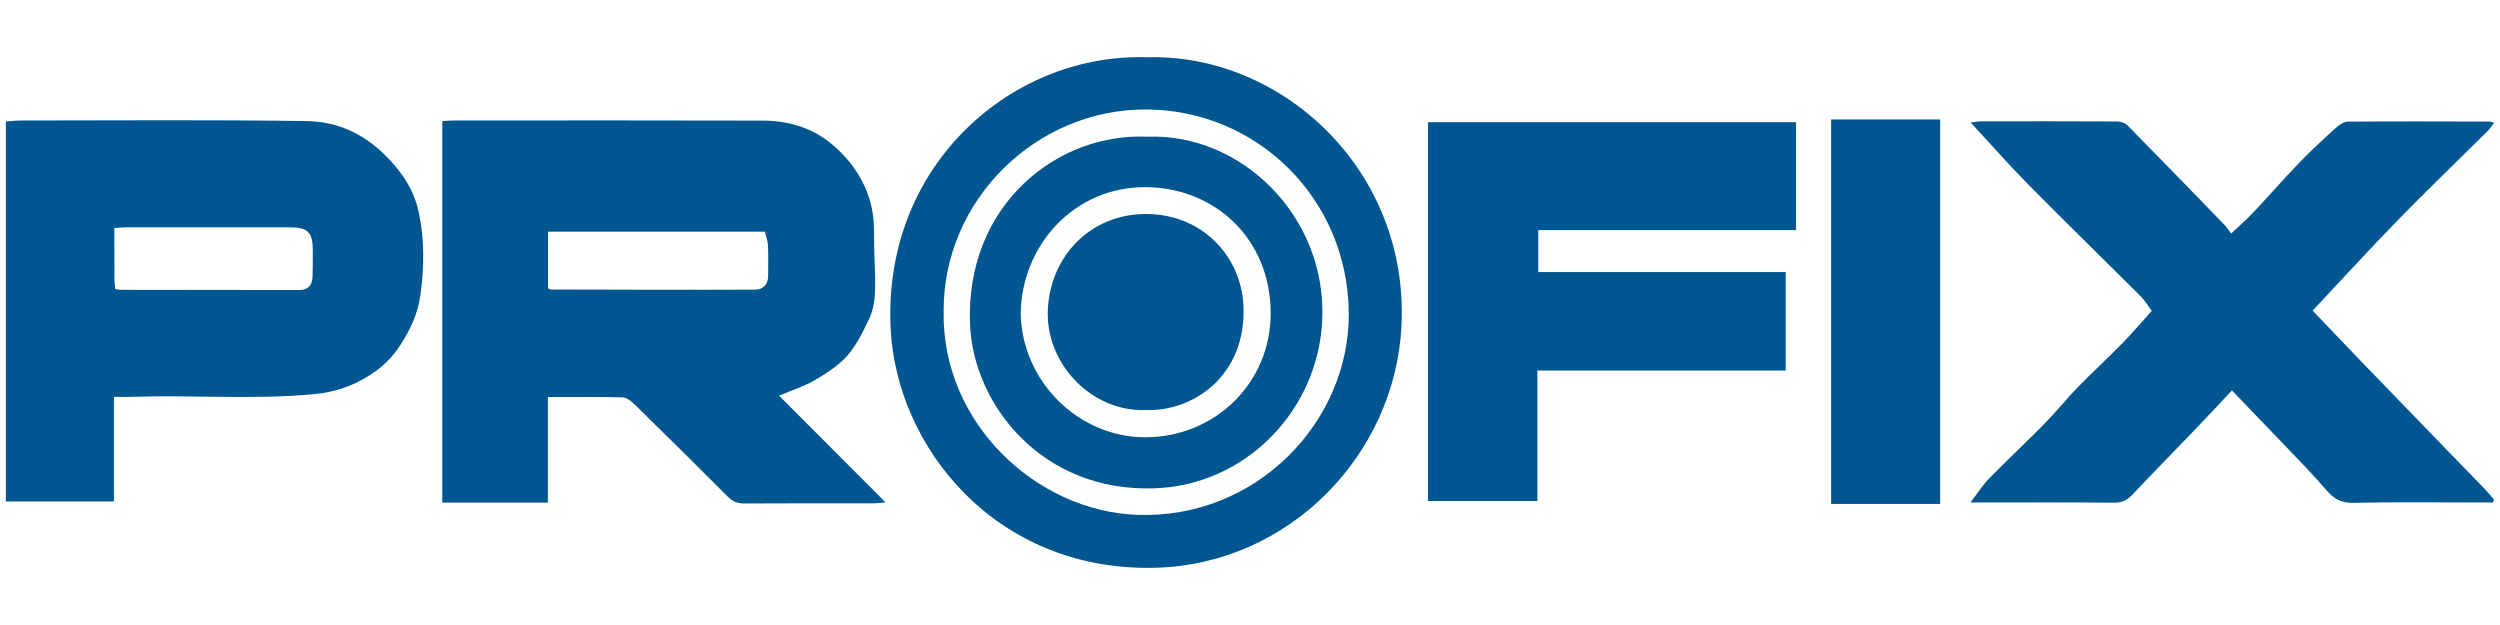 <?xml version="1.0" encoding="utf-8"?>
<!-- Generator: Adobe Illustrator 24.1.2, SVG Export Plug-In . SVG Version: 6.00 Build 0)  -->
<svg version="1.1" id="Warstwa_1" xmlns="http://www.w3.org/2000/svg" xmlns:xlink="http://www.w3.org/1999/xlink" x="0px" y="0px"
	 viewBox="0 0 180 45" style="enable-background:new 0 0 180 45;" xml:space="preserve">
<style type="text/css">
	.st0{fill:#005691;}
</style>
<g>
	<path class="st0" d="M56.094,28.49c2.498,2.503,5.03,5.039,7.665,7.68c-0.367,0.032-0.584,0.068-0.801,0.068
		c-3.119,0.004-6.238-0.008-9.357,0.013c-0.501,0.003-0.853-0.142-1.209-0.499c-2.22-2.231-4.461-4.441-6.71-6.643
		c-0.232-0.227-0.562-0.491-0.852-0.499c-1.755-0.046-3.513-0.023-5.382-0.023c0,2.563,0,5.058,0,7.602c-2.587,0-5.061,0-7.604,0
		c0-9.129,0-18.266,0-27.468c0.228-0.015,0.479-0.045,0.731-0.045c7.451-0.003,14.902-0.016,22.353,0.007
		c1.769,0.006,3.476,0.492,4.841,1.596c1.563,1.262,2.685,2.928,3.05,4.96c0.159,0.884,0.098,1.809,0.125,2.716
		c0.031,1.038,0.099,2.079,0.054,3.115c-0.026,0.614-0.135,1.268-0.392,1.818c-0.443,0.948-0.912,1.932-1.59,2.708
		c-0.638,0.731-1.52,1.283-2.37,1.786C57.909,27.818,57.066,28.077,56.094,28.49z M39.457,20.759
		c0.108,0.045,0.158,0.085,0.209,0.085c4.91,0.011,9.82,0.033,14.73,0.01c0.531-0.002,0.918-0.383,0.912-1.006
		c-0.006-0.722,0.024-1.446-0.013-2.166c-0.018-0.355-0.152-0.703-0.221-1.002c-5.268,0-10.421,0-15.618,0
		C39.457,18.073,39.457,19.395,39.457,20.759z"/>
	<path class="st0" d="M8.203,28.575c0,2.59,0,5.032,0,7.532c-2.637,0-5.163,0-7.78,0c0-9.104,0-18.182,0-27.357
		c0.354-0.025,0.714-0.074,1.075-0.074C8.372,8.674,15.247,8.615,22.119,8.72c2.063,0.032,3.93,0.827,5.512,2.355
		c1.249,1.206,2.16,2.554,2.514,4.184c0.423,1.95,0.403,3.931,0.13,5.95c-0.188,1.395-0.739,2.531-1.448,3.631
		c-0.439,0.681-1.02,1.323-1.669,1.803c-1.338,0.99-2.81,1.573-4.548,1.737c-4.378,0.411-8.753,0.045-13.126,0.193
		C9.114,28.586,8.743,28.575,8.203,28.575z M8.291,20.8c0.182,0.036,0.266,0.066,0.351,0.067c4.3,0.005,8.599,0.005,12.899,0.015
		c0.658,0.002,0.938-0.353,0.963-0.95c0.026-0.634,0.017-1.269,0.017-1.904c-0.001-1.31-0.351-1.659-1.682-1.66
		c-3.896-0.003-7.791-0.001-11.687,0.002c-0.281,0-0.562,0.026-0.917,0.043c0,1.258-0.003,2.463,0.002,3.668
		C8.237,20.305,8.269,20.53,8.291,20.8z"/>
	<path class="st0" d="M154.926,22.384c-0.291-0.389-0.505-0.761-0.799-1.054c-2.676-2.671-5.387-5.309-8.045-7.999
		c-1.41-1.427-2.737-2.937-4.196-4.512c0.295-0.033,0.523-0.081,0.752-0.081c3.263-0.005,6.526-0.011,9.789,0.007
		c0.255,0.001,0.58,0.105,0.752,0.28c2.344,2.377,4.667,4.775,6.991,7.171c0.137,0.142,0.242,0.315,0.473,0.621
		c0.558-0.531,1.128-1.027,1.645-1.575c1.102-1.169,2.155-2.385,3.27-3.541c0.841-0.872,1.735-1.694,2.634-2.506
		c0.236-0.213,0.578-0.435,0.873-0.438c3.407-0.026,6.814-0.011,10.222-0.004c0.055,0,0.109,0.032,0.289,0.088
		c-0.17,0.22-0.295,0.423-0.459,0.587c-2.151,2.135-4.339,4.233-6.454,6.403c-2.108,2.163-4.145,4.395-6.153,6.532
		c1.101,1.153,2.284,2.401,3.477,3.639c1.755,1.822,3.517,3.637,5.277,5.454c1.218,1.257,2.441,2.511,3.656,3.771
		c0.229,0.238,0.434,0.498,0.65,0.749c-0.026,0.068-0.053,0.135-0.079,0.203c-0.301,0-0.603,0-0.904,0
		c-3.061,0-6.123-0.043-9.182,0.026c-0.868,0.02-1.396-0.323-1.904-0.914c-0.559-0.649-1.14-1.28-1.732-1.9
		c-1.701-1.781-3.411-3.552-5.073-5.28c-0.865,0.92-1.682,1.804-2.515,2.673c-1.55,1.616-3.12,3.214-4.659,4.842
		c-0.385,0.407-0.777,0.575-1.353,0.568c-3.061-0.033-6.122-0.015-9.183-0.015c-0.315,0-0.63,0-1.118,0
		c0.511-0.662,0.884-1.255,1.363-1.744c1.311-1.34,2.685-2.62,3.998-3.958c0.821-0.836,1.554-1.759,2.371-2.599
		c1.046-1.075,2.155-2.089,3.205-3.16C153.508,24.003,154.154,23.238,154.926,22.384z"/>
	<path class="st0" d="M102.814,8.797c8.843,0,17.64,0,26.501,0c0,2.592,0,5.119,0,7.774c-6.173,0-12.331,0-18.561,0
		c0,1.058,0,1.991,0,3.019c5.929,0,11.837,0,17.816,0c0,2.385,0,4.679,0,7.089c-5.892,0-11.821,0-17.878,0c0,3.187,0,6.26,0,9.394
		c-2.687,0-5.246,0-7.878,0C102.814,27.02,102.814,17.941,102.814,8.797z"/>
	<path class="st0" d="M82.605,4.124c9.7-0.272,18.87,8.137,18.3,19.365c-0.469,9.244-8.062,17.136-17.717,17.39
		c-11.448,0.301-18.672-8.657-19.066-17.293C63.582,11.761,72.983,3.794,82.605,4.124z M67.943,22.448
		c-0.132,8.009,6.669,14.356,13.934,14.621c8.595,0.313,15.302-6.717,15.235-14.545c-0.07-8.187-6.55-14.562-14.493-14.642
		C74.626,7.8,67.881,14.409,67.943,22.448z"/>
	<path class="st0" d="M131.842,8.6c2.639,0,5.2,0,7.849,0c0,9.227,0,18.413,0,27.682c-2.598,0-5.179,0-7.849,0
		C131.842,27.085,131.842,17.898,131.842,8.6z"/>
	<path class="st0" d="M82.612,9.845c6.721-0.28,13.002,5.744,12.58,13.34c-0.359,6.467-5.558,11.721-12.003,11.972
		c-8.182,0.32-13.086-6.043-13.343-11.734C69.452,14.721,76.191,9.535,82.612,9.845z M73.491,22.553
		c0.072,4.858,4.125,8.929,8.96,8.931c5.008,0.002,9.04-3.894,9.038-8.928c-0.002-5.332-3.99-9.039-8.975-9.081
		C77.349,13.432,73.564,17.656,73.491,22.553z"/>
	<path class="st0" d="M82.509,29.519c-3.884,0.169-7.284-3.33-7.062-7.298c0.212-3.784,3.045-6.799,7.043-6.813
		c4.02-0.015,6.864,3,7.037,6.584C89.773,27.079,85.842,29.659,82.509,29.519z"/>
</g>
</svg>
